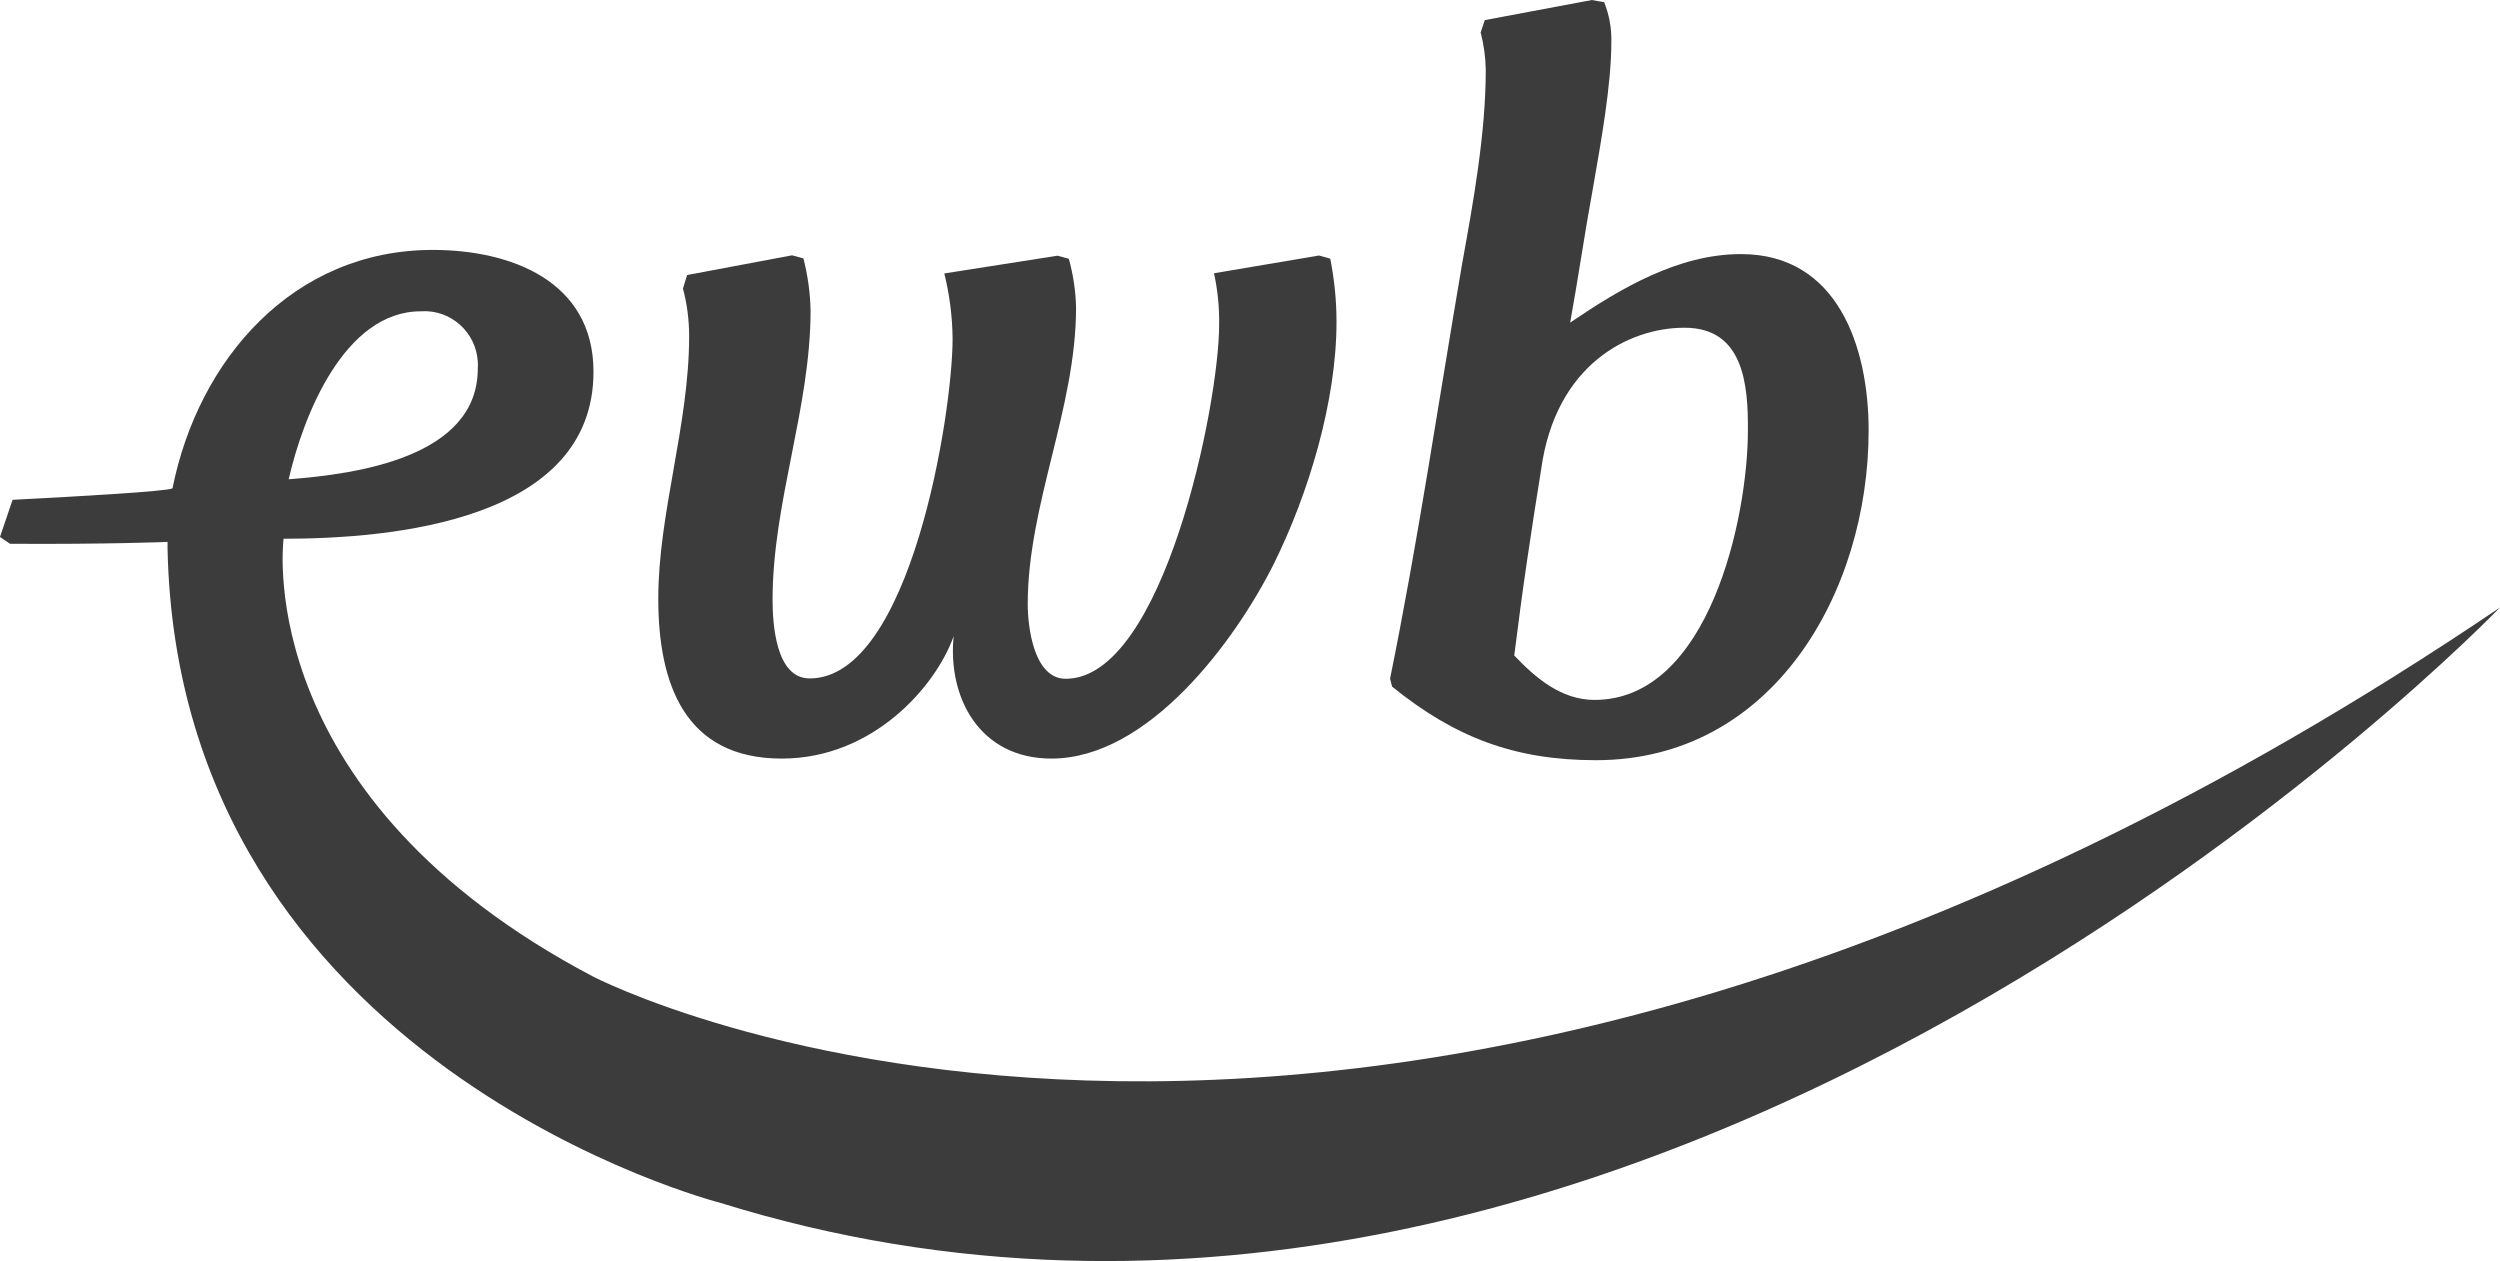 <?xml version="1.0" encoding="UTF-8"?>
<svg id="Ebene_1" xmlns="http://www.w3.org/2000/svg" version="1.1" viewBox="0 0 113 57.001">
  <!-- Generator: Adobe Illustrator 29.2.1, SVG Export Plug-In . SVG Version: 2.1.0 Build 116)  -->
  <defs>
    <style>
      .st0 {
        fill: #3c3c3c;
      }
    </style>
  </defs>
  <path class="st0" d="M57.576,25.487c-1.762,3.515-5.677,8.801-10.05,8.801-3.257,0-4.7-2.768-4.421-5.531-.797,2.25-3.628,5.531-7.77,5.531-4.385,0-5.581-3.374-5.581-7.23s1.395-7.873,1.395-11.862c0-.727-.092-1.45-.279-2.153l.187-.611,4.744-.892.514.141c.195.767.307,1.555.323,2.346,0,4.419-1.718,8.673-1.718,13.079,0,1.076.139,3.559,1.674,3.559,4.557.008,6.463-11.974,6.463-15.349-.008-.996-.136-1.988-.375-2.956l5.119-.803.51.141c.199.719.311,1.458.327,2.205,0,4.547-2.185,8.905-2.185,13.404,0,1.032.275,3.374,1.718,3.374,4.421,0,6.933-12.42,6.933-15.983.016-.787-.064-1.575-.231-2.346l4.744-.803.51.141c.187.94.283,1.9.283,2.86,0,3.579-1.256,7.753-2.835,10.938Z"/>
  <path class="st0" d="M72.136,34.361c-3.676,0-6.379-1.032-9.213-3.326l-.092-.361c1.26-6.186,2.189-12.517,3.257-18.751.51-2.812,1.068-5.905,1.068-8.765-.008-.57-.088-1.141-.231-1.691l.187-.558,4.84-.908c.044,0,.462.092.554.092.227.566.339,1.173.327,1.784,0,1.968-.462,4.499-.837,6.656-.371,2.008-.65,3.985-1.025,6.049,2.28-1.55,4.888-3.097,7.722-3.097,4.385,0,5.769,4.218,5.769,7.969,0,7.311-4.33,14.907-12.327,14.907ZM76.123,14.814c-2.468,0-5.817,1.639-6.467,6.427,0,0-.558,3.418-.933,6.234l-.279,2.153c.977,1.032,2.141,2.008,3.628,2.008,5.183,0,6.933-8.251,6.933-12.187.016-2.105-.215-4.635-2.858-4.635h-.024Z"/>
  <path class="st0" d="M26.771,44.122c-15.221-8.034-14.005-19.281-13.954-19.771,4.884,0,14.009-.803,14.009-7.548,0-4.121-3.767-5.507-7.264-5.507-6.339,0-10.605,4.977-11.765,10.777-.227.137-4.449.378-7.228.518l-.57,1.679.454.309c4.385.028,7.12-.084,7.12-.084v.301c.482,23.334,24.997,29.576,24.997,29.576,41.98,13.079,80.428-26.913,80.428-26.913C61.44,62.339,26.771,44.122,26.771,44.122ZM19.021,14.071c1.332-.092,2.484.92,2.575,2.262.008.108.008.221,0,.329,0,4.017-5.514,4.772-8.547,5.001.642-2.824,2.5-7.592,5.972-7.592Z"/>
</svg>